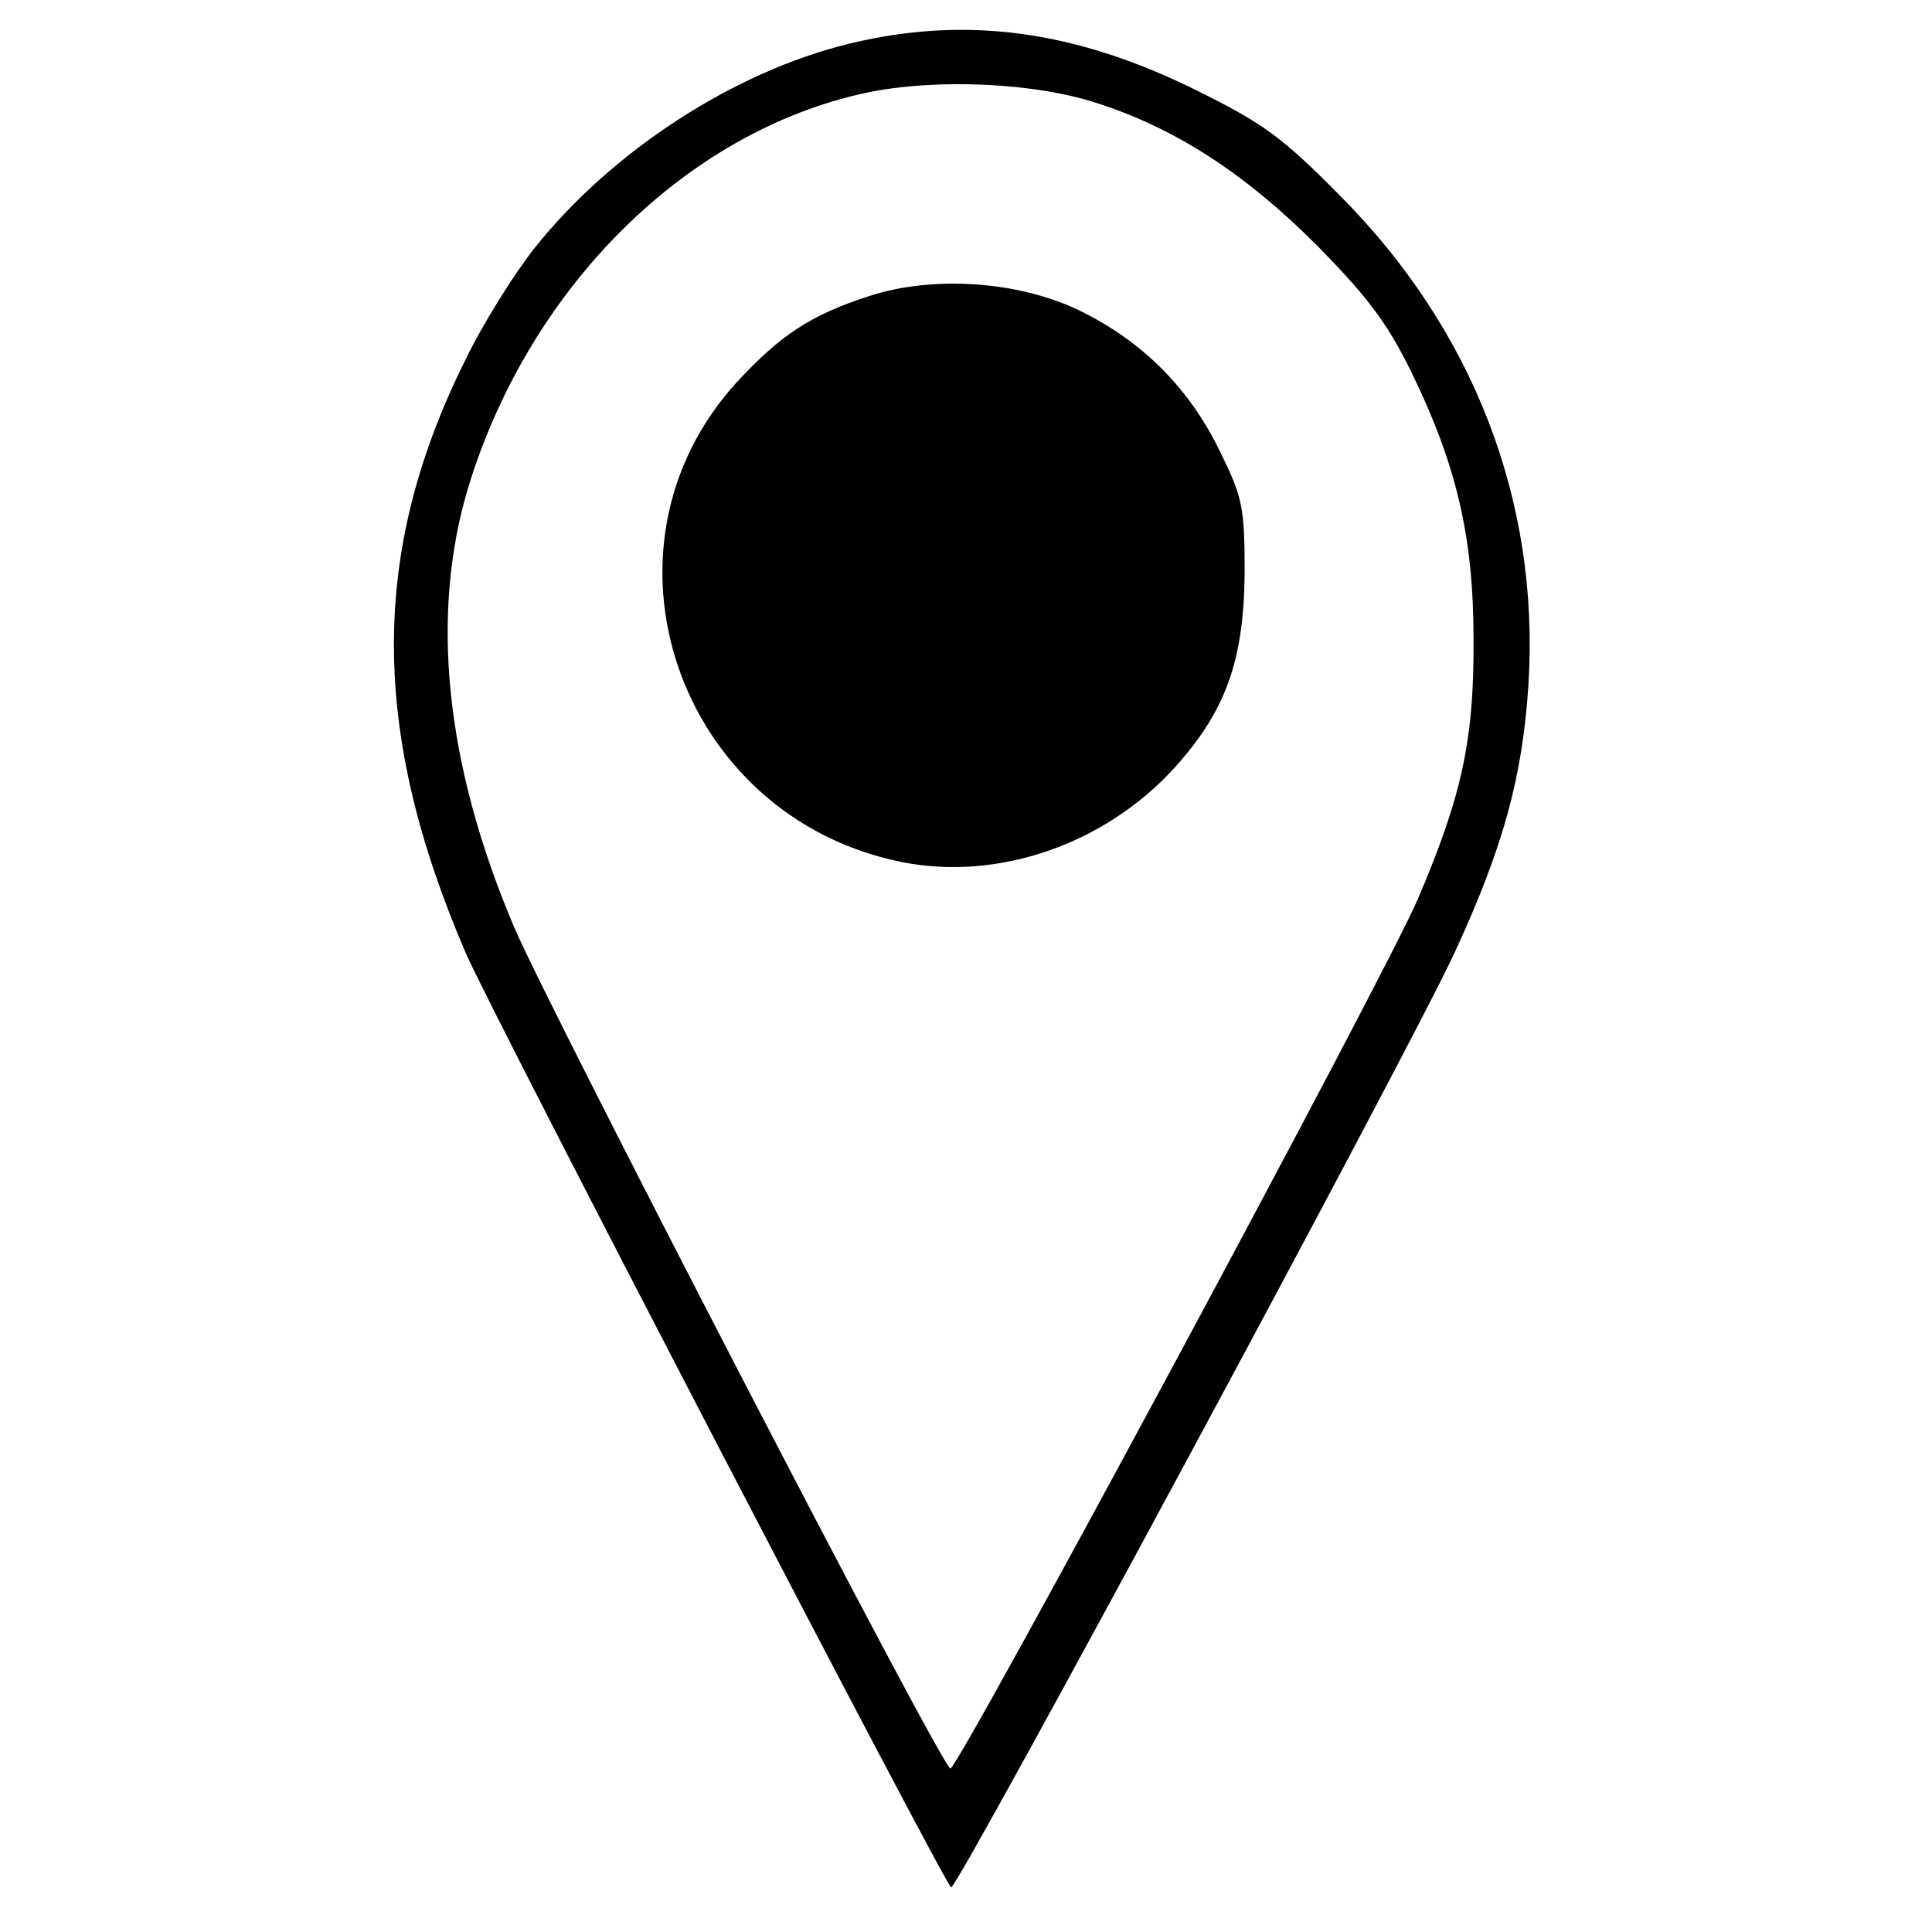 <?xml version="1.0" standalone="no"?>
<!DOCTYPE svg PUBLIC "-//W3C//DTD SVG 20010904//EN"
 "http://www.w3.org/TR/2001/REC-SVG-20010904/DTD/svg10.dtd">
<svg version="1.0" xmlns="http://www.w3.org/2000/svg"
 width="260pt" height="260pt" viewBox="0 0 260 260"
 preserveAspectRatio="xMidYMid meet">
<g transform="translate(0,260) scale(0.1,-0.1)"
fill="#000000" stroke="none">
<path d="M1142 2541 c-155 -38 -318 -144 -422 -274 -27 -34 -70 -102 -94 -152
-128 -257 -128 -499 1 -798 36 -83 646 -1256 653 -1257 10 0 623 1138 678
1259 65 141 91 235 99 361 15 245 -74 476 -253 656 -79 80 -104 98 -195 143
-164 81 -311 100 -467 62z m338 -81 c104 -34 197 -95 291 -189 68 -69 95 -104
128 -171 61 -125 84 -222 84 -360 1 -136 -16 -212 -75 -350 -45 -105 -618
-1170 -629 -1170 -11 0 -539 1020 -587 1132 -93 219 -114 422 -61 595 83 268
293 476 534 528 94 20 230 14 315 -15z"/>
<path d="M1168 2201 c-77 -25 -118 -52 -177 -116 -203 -223 -79 -584 222 -645
129 -26 272 23 366 125 71 78 95 146 96 265 0 88 -3 101 -33 162 -41 85 -104
148 -187 189 -83 41 -200 49 -287 20z"/>
</g>
</svg>
